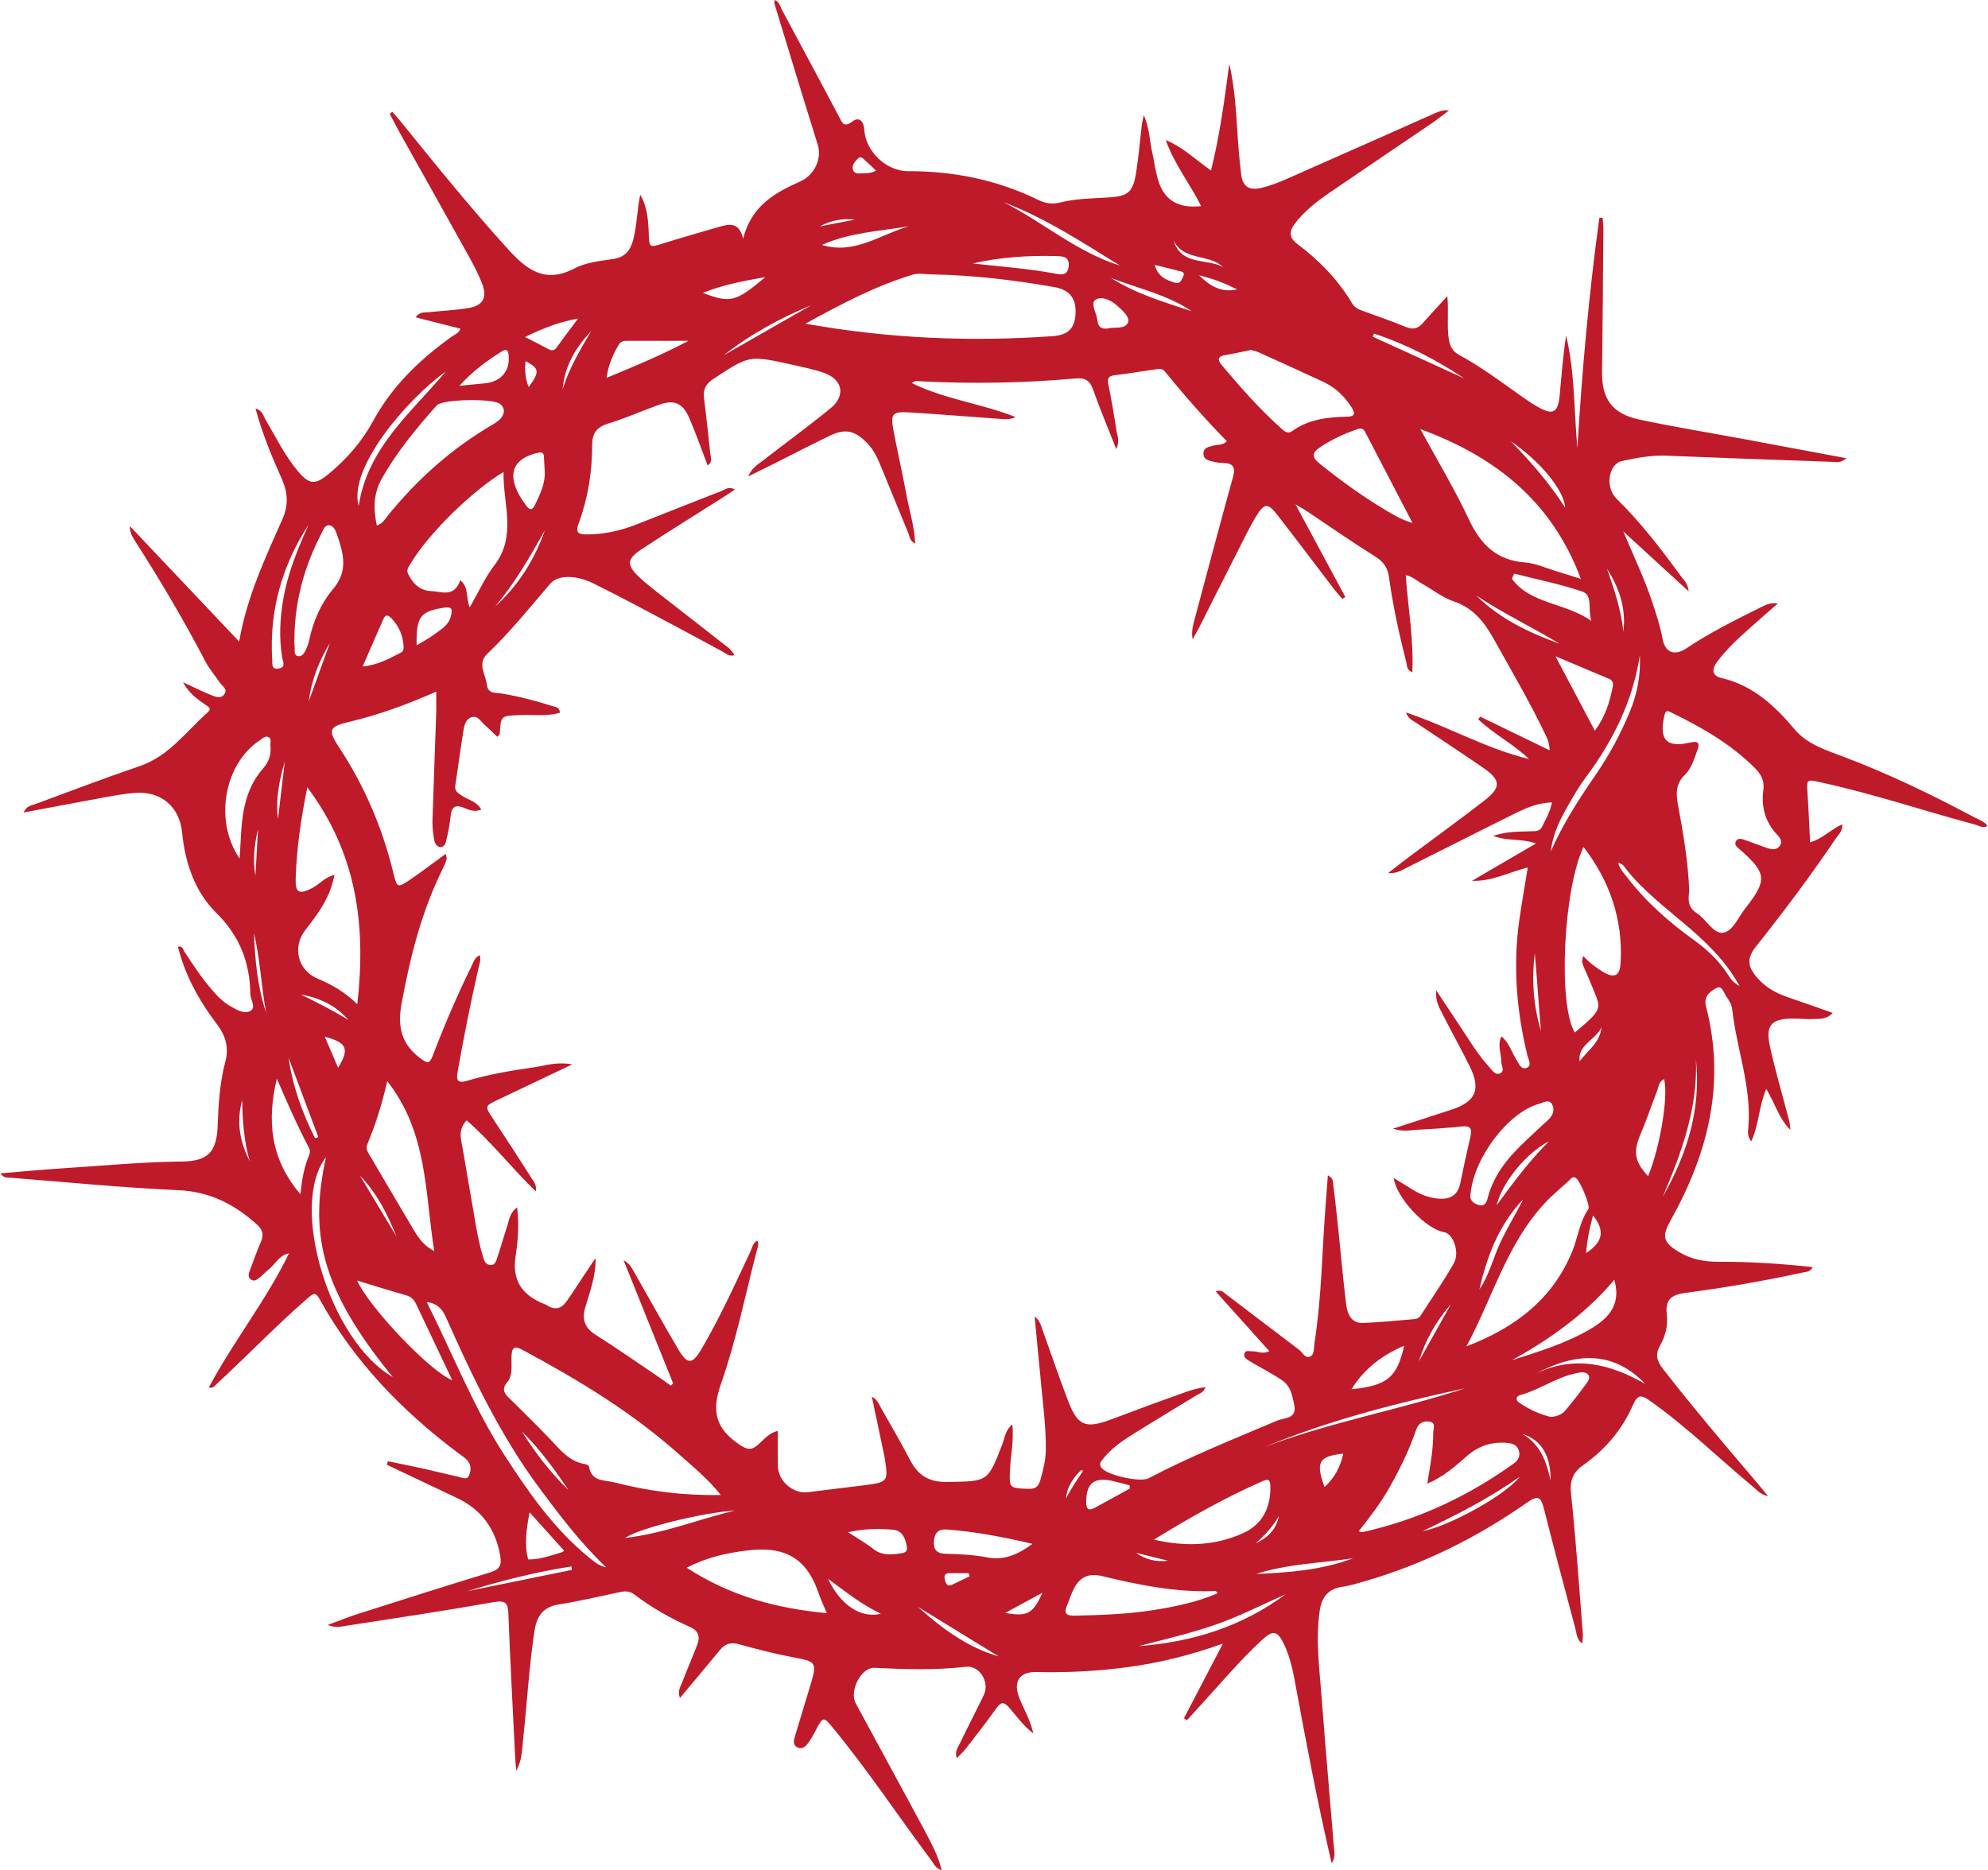 <?xml version="1.0" encoding="UTF-8" standalone="no"?><svg xmlns="http://www.w3.org/2000/svg" xmlns:xlink="http://www.w3.org/1999/xlink" fill="#bf1a2a" height="606" preserveAspectRatio="xMidYMid meet" version="1" viewBox="0.0 0.0 643.8 606.1" width="644" zoomAndPan="magnify"><g id="change1_1"><path d="M431.297,603.778c-4.65-19.89-8.296-39.332-11.888-58.786 c-0.774-4.19-1.722-8.364-3.575-12.24c-2.064-4.318-3.533-4.621-7.007-1.412 c-7.691,7.106-14.36,15.178-21.459,22.845c-1.003,1.083-1.986,2.186-2.978,3.279 c-0.317-0.217-0.635-0.435-0.952-0.652c4.057-7.78,8.114-15.56,12.622-24.205 c-11.094,3.977-21.451,6.443-32.071,7.795 c-9.433,1.2-18.897,1.646-28.399,1.422c-5.433-0.128-7.557,3.114-5.53,8.294 c1.428,3.649,3.536,7.043,4.603,11.615c-3.517-2.688-5.539-5.788-7.953-8.49 c-1.673-1.873-2.593-1.713-4.013,0.282c-3.186,4.476-6.583,8.804-9.948,13.151 c-0.808,1.044-1.824,1.927-2.921,3.068c-0.728-2.203,0.43-3.567,1.099-4.962 c2.497-5.204,5.174-10.321,7.674-15.523c1.977-4.113-1.35-9.646-5.805-9.133 c-9.897,1.139-19.754,0.833-29.654,0.333c-4.237-0.214-8.215,7.467-6.06,11.471 c7.426,13.8,14.989,27.527,22.375,41.349c2.106,3.942,4.299,7.901,5.493,12.781 c-2.013-0.64-2.549-2.11-3.368-3.206c-10.618-14.205-20.433-29.007-31.694-42.732 c-3.307-4.031-3.35-3.968-5.782,0.664c-0.763,1.454-1.551,2.924-2.546,4.219 c-0.842,1.097-2.07,2.053-3.548,1.14c-1.275-0.788-1.019-2.131-0.65-3.356 c1.584-5.264,3.198-10.518,4.773-15.785c2.576-8.614,2.538-8.466-6.037-10.101 c-5.661-1.079-11.257-2.552-16.819-4.079c-2.599-0.714-4.471-0.21-6.155,1.843 c-4.164,5.076-8.406,10.088-12.99,15.572c-0.839-2.296,0.206-3.675,0.726-5.039 c1.565-4.106,3.318-8.139,4.902-12.238c0.982-2.542,0.399-4.511-2.301-5.716 c-6.421-2.866-12.53-6.296-18.128-10.578c-1.463-1.119-2.987-1.103-4.682-0.743 c-6.588,1.398-13.153,2.966-19.799,4.007c-5.181,0.812-7.137,3.954-7.842,8.608 c-1.753,11.566-2.402,23.244-3.646,34.861c-0.371,3.464-0.321,7.017-2.273,10.385 c-0.117-1.523-0.271-3.044-0.346-4.569c-0.756-15.381-1.588-30.76-2.182-46.147 c-0.138-3.569-0.866-4.578-4.78-3.885c-15.834,2.804-31.744,5.176-47.639,7.629 c-1.677,0.259-3.434,0.817-6.133-0.232c3.861-1.418,6.939-2.68,10.099-3.686 c14.143-4.506,28.285-9.018,42.486-13.334c2.957-0.899,3.86-2.191,3.345-5.253 c-1.482-8.815-6.069-15.145-14.168-18.951c-7.538-3.543-15.055-7.128-22.582-10.695 c0.115-0.381,0.229-0.761,0.344-1.142c3.872,0.801,7.754,1.56,11.615,2.416 c3.756,0.833,7.483,1.797,11.238,2.636c1.144,0.256,2.735,1.079,3.363-0.3 c0.718-1.576,0.868-3.546-0.479-5.039c-0.815-0.903-1.908-1.561-2.895-2.302 c-18.236-13.688-33.849-29.758-44.936-49.866 c-1.319-2.392-2.041-1.988-3.793-0.472c-10.303,8.92-19.702,18.789-29.725,27.998 c-0.548,0.504-0.969,1.362-2.419,1.034c7.972-14.996,18.625-28.268,25.982-43.492 c-3.245,0.661-4.429,3.526-6.589,5.245c-0.965,0.768-1.792,1.712-2.764,2.469 c-0.836,0.652-1.739,1.588-2.924,0.82c-1.183-0.768-0.8-1.939-0.414-2.975 c1.152-3.088,2.266-6.195,3.569-9.22c1.008-2.339,0.625-3.975-1.343-5.737 c-7.278-6.517-15.225-10.608-25.42-11.058 c-18.122-0.8-36.199-2.608-54.293-4.025C2.284,381.566,1.07,381.873,0,380.23 c6.907-0.569,13.497-1.217,20.102-1.634c12.897-0.815,25.765-2.076,38.707-2.205 c8.351-0.083,11.245-3.037,11.562-11.583c0.261-7.025,0.683-14.026,2.494-20.836 c1.208-4.542,0.07-8.359-2.661-11.966c-5.094-6.728-9.317-13.938-11.814-22.063 c-0.315-1.024-0.602-2.057-0.922-3.151c1.597-0.383,1.673,0.922,2.1,1.571 c2.798,4.251,5.591,8.501,8.931,12.36c1.808,2.089,3.718,4.102,6.151,5.438 c2.025,1.112,4.517,2.671,6.512,1.31c1.637-1.118-0.17-3.543-0.202-5.41 c-0.176-10.202-3.446-18.739-11.028-26.231 c-6.958-6.875-10.12-16.249-11.09-26.112 c-0.807-8.211-6.753-13.372-15.118-12.789c-3.415,0.238-6.812,0.881-10.189,1.494 c-8.496,1.541-16.975,3.169-26.051,4.874c1.011-2.249,2.643-2.303,3.889-2.763 c11.214-4.145,22.392-8.405,33.707-12.258 c9.517-3.241,15.081-11.228,22.101-17.482c1.405-1.252,0.066-1.827-0.808-2.438 c-2.553-1.786-5.165-3.512-7.246-7.273c3.559,1.642,6.179,2.967,8.893,4.058 c1.468,0.59,3.347,1.499,4.535-0.198c1.168-1.669-0.781-2.642-1.558-3.813 c-1.516-2.287-3.359-4.393-4.619-6.808 c-7.064-13.542-14.843-26.659-23.084-39.51c-0.778-1.213-1.389-2.534-1.357-4.311 c11.616,12.272,23.233,24.545,35.401,37.401 c2.531-14.682,8.526-27.189,14.092-39.855c1.875-4.267,1.702-8.427-0.226-12.748 c-3.275-7.339-6.39-14.764-8.556-22.897c2.271,0.595,2.477,2.3,3.191,3.504 c3.361,5.672,6.222,11.659,10.503,16.745c3.837,4.558,5.715,4.517,10.205,0.758 c5.815-4.868,10.583-10.321,14.281-17.126 c6.054-11.139,15.098-19.856,25.413-27.216c0.966-0.689,2.251-1.065,2.804-2.559 c-4.746-1.2-9.44-2.387-14.525-3.672c1.322-1.925,2.92-1.52,4.261-1.668 c4.369-0.482,8.793-0.624,13.106-1.399c4.399-0.79,5.811-3.339,4.277-7.537 c-1.172-3.206-2.806-6.269-4.468-9.267 c-7.399-13.345-14.887-26.64-22.328-39.962 c-1.123-2.011-2.165-4.067-3.245-6.101c0.266-0.234,0.533-0.468,0.799-0.702 c0.967,1.117,1.967,2.208,2.896,3.356c11.327,14.006,22.639,28.009,34.776,41.351 c6.136,6.745,11.998,10.988,21.397,6.069c3.658-1.914,8.171-2.414,12.372-3.007 c3.923-0.553,5.71-2.704,6.633-6.237c1.245-4.77,1.241-9.707,2.287-14.621 c2.249,3.827,2.586,8.038,2.746,12.295c0.186,4.974,0.161,4.879,4.835,3.423 c6.034-1.881,12.117-3.605,18.187-5.371c3.238-0.942,6.347-1.438,7.572,3.949 c2.633-10.725,10.357-14.987,18.518-18.607c4.493-1.993,7.101-7.304,5.668-11.872 c-4.77-15.208-9.378-30.467-14.029-45.713C250.678,0.882,250.82,0.48,250.858,0 c1.581,0.662,1.784,2.168,2.395,3.303c6.189,11.498,12.323,23.025,18.459,34.551 c0.987,1.853,1.482,3.643,4.334,1.492c2.268-1.71,3.686,0.125,3.837,2.748 c0.402,6.987,7.185,13.395,14.122,13.375c14.799-0.041,28.97,2.812,42.302,9.347 c2.352,1.153,4.523,1.425,7.097,0.787c5.089-1.261,10.349-1.303,15.564-1.619 c6.356-0.385,7.927-1.634,8.954-7.931c0.839-5.148,1.247-10.366,1.868-15.55 c0.092-0.765,0.303-1.515,0.652-3.204c1.888,4.367,1.852,8.208,2.674,11.836 c0.667,2.946,1.039,5.969,1.851,8.871c1.888,6.747,6.454,9.623,14.05,8.787 c-3.546-7.129-8.567-13.35-11.483-21.402c5.84,2.419,9.791,6.477,14.671,9.863 c2.896-11.565,4.396-23.026,5.915-34.525c2.246,9.347,2.271,18.82,3.084,28.213 c0.225,2.597,0.489,5.192,0.812,7.779c0.487,3.902,2.799,5.029,6.435,4.178 c4.86-1.138,9.29-3.388,13.811-5.368c14.225-6.23,28.397-12.582,42.595-18.874 c1.325-0.587,2.692-1.08,4.455-0.866c-1.804,1.354-3.559,2.781-5.421,4.05 c-11.021,7.508-22.093,14.942-33.093,22.481 c-4.199,2.877-8.23,5.975-11.377,10.079c-1.932,2.52-1.98,4.615,0.735,6.649 c7.109,5.326,13.215,11.607,17.797,19.276c0.754,1.262,1.906,1.872,3.248,2.354 c4.784,1.721,9.583,3.415,14.289,5.334c2.322,0.947,3.893,0.344,5.421-1.396 c2.409-2.742,4.906-5.407,7.871-8.66c0.469,5.062-0.174,9.408,0.437,13.711 c0.358,2.519,1.22,4.206,3.578,5.475c6.304,3.393,12.078,7.634,17.904,11.781 c2.35,1.673,4.688,3.393,7.186,4.823c5.155,2.95,6.747,2.106,7.302-3.787 c0.602-6.395,1.079-12.803,2.075-19.216c2.86,12.006,2.551,24.279,3.641,36.49 c1.518-24.985,3.721-49.891,7.136-74.666c0.346-0.008,0.693-0.016,1.039-0.024 c0.089,1.222,0.264,2.445,0.255,3.667c-0.121,15.401-0.219,30.803-0.428,46.203 c-0.12,8.843,3.226,13.662,12.148,15.557c11.556,2.455,23.231,4.347,34.851,6.503 c10.501,1.948,20.996,3.926,32.151,6.013c-1.86,1.681-3.391,1.218-4.748,1.17 c-17.865-0.628-35.73-1.272-53.591-1.992c-4.875-0.196-9.602,0.71-14.292,1.722 c-4.493,0.97-5.616,8.533-1.768,12.286c7.916,7.72,14.545,16.487,21.057,25.357 c0.84,1.144,2.028,2.156,2.242,4.586c-7.388-6.774-14.279-13.092-21.17-19.409 c3.22,7.704,6.782,15.062,9.366,22.846c1.3,3.916,2.592,7.811,3.342,11.891 c0.832,4.522,3.835,5.744,7.799,3.105c7.578-5.045,15.684-9.105,23.816-13.125 c1.549-0.766,3.095-1.735,5.777-1.392c-3.459,3.036-6.433,5.603-9.358,8.225 c-3.686,3.305-7.323,6.649-10.31,10.651c-1.848,2.476-1.745,4.578,1.362,5.3 c10.25,2.381,17.266,8.978,23.799,16.729c3.96,4.698,10.044,6.643,15.7,8.765 c14.706,5.519,28.775,12.387,42.625,19.737c1.389,0.737,3.032,1.19,4.07,2.709 c-1.501,0.904-2.677-0.082-3.893-0.408 c-16.722-4.48-33.149-10.036-50.091-13.717 c-4.692-1.02-4.619-1.038-4.312,3.542c0.348,5.203,0.555,10.416,0.836,15.879 c3.908-1.047,6.634-4.156,10.398-5.806c0.275,2.072-1.13,3.198-1.989,4.468 c-8.17,12.078-16.893,23.762-25.978,35.154 c-2.92,3.662-2.687,6.326,0.094,9.697c2.756,3.342,6.219,5.306,10.192,6.663 c4.761,1.626,9.498,3.319,14.604,5.108c-2.041,2.27-4.344,1.881-6.405,1.988 c-2.326,0.121-4.672-0.182-7.006-0.14c-6.498,0.118-8.391,2.25-6.953,8.875 c1.659,7.646,3.89,15.169,5.874,22.745c0.373,1.425,0.755,2.847,0.77,4.429 c-3.678-3.583-4.97-8.559-7.797-13.26c-2.404,5.599-2.354,11.465-4.867,16.996 c-1.443-1.751-1.022-3.452-0.912-4.915c0.977-13.005-3.861-25.194-5.263-37.862 c-0.158-1.425-0.984-2.889-1.842-4.091c-0.854-1.198-1.414-3.812-3.27-2.834 c-1.99,1.049-4.227,2.697-3.397,5.88c6.467,24.79,0.763,47.599-11.4,69.335 c-3.013,5.384-2.474,7.226,2.652,10.331c4.046,2.451,8.427,3.196,13.036,3.174 c10.037-0.048,20.028,0.624,30.278,1.717c-0.714,1.594-2.01,1.502-3.075,1.733 c-12.63,2.747-25.36,4.961-38.171,6.631c-4.417,0.576-6.604,2.12-6.004,6.957 c0.445,3.588-0.5,7.187-2.291,10.335c-1.678,2.948-0.685,5.114,1.128,7.441 c9.301,11.935,19.048,23.501,28.874,35.001c1.547,1.81,3.049,3.659,5.122,6.15 c-2.703-0.651-3.664-2.048-4.876-3.051 c-11.222-9.289-21.612-19.571-33.581-27.973 c-2.481-1.741-3.81-2.066-5.268,1.309c-3.45,7.982-8.969,14.54-16.044,19.533 c-3.622,2.555-4.545,5.191-4.073,9.61c1.605,15.034,2.606,30.133,3.81,45.209 c0.069,0.869-0.116,1.757-0.221,3.137c-1.858-1.511-1.776-3.281-2.168-4.745 c-3.48-13.012-6.953-26.027-10.25-39.085c-0.912-3.614-1.918-4.358-5.283-1.993 c-16.2,11.383-33.739,20.111-52.808,25.625c-2.375,0.687-4.762,1.441-7.197,1.782 c-4.555,0.639-6.69,3.382-7.317,7.651c-1.414,9.631-0.059,19.215,0.656,28.791 c1.198,16.041,2.647,32.063,3.942,48.097 C432.151,600.172,432.665,601.698,431.297,603.778z M237.809,212.32 c-1.808,0.524-2.824-0.632-3.968-1.235c-4.619-2.437-9.172-4.999-13.789-7.439 c-9.356-4.945-18.655-10.011-28.147-14.682c-4.525-2.227-10.937-3.161-13.846,0.247 c-6.6,7.734-12.961,15.628-20.346,22.668c-3.309,3.155-0.519,6.707-0.098,10.079 c0.373,2.987,2.878,2.47,4.774,2.781c5.576,0.915,11.018,2.354,16.394,4.051 c0.951,0.3,2.287,0.255,2.484,2.157c-4.23,1.289-8.636,0.603-12.946,0.773 c-6.214,0.245-6.213,0.15-6.549,6.123c-0.011,0.197-0.317,0.378-0.81,0.928 c-1.384-1.314-2.699-2.645-4.106-3.872c-1.28-1.116-2.229-3.234-4.346-2.447 c-1.862,0.693-2.26,2.744-2.542,4.472c-0.95,5.831-1.679,11.698-2.602,17.534 c-0.313,1.976,0.964,2.597,2.251,3.449c2.059,1.362,4.808,1.849,6.163,4.448 c-2.104,0.842-3.913,0.147-5.439-0.508c-3.466-1.49-4.277,0.097-4.564,3.113 c-0.22,2.316-0.702,4.619-1.228,6.89c-0.264,1.137-0.514,2.753-2.085,2.62 c-1.384-0.117-1.861-1.56-2.034-2.794c-0.266-1.897-0.522-3.827-0.464-5.733 c0.353-11.544,0.809-23.086,1.199-34.629c0.076-2.236,0.011-4.477,0.011-7.184 c-9.493,4.195-18.637,7.531-28.147,9.77c-6.536,1.539-7.052,2.603-3.398,8.152 c8.253,12.532,14.076,26.098,17.613,40.659c1.22,5.02,1.341,5.163,5.568,2.283 c3.807-2.594,7.465-5.408,11.414-8.289c0.198,0.918,0.434,1.349,0.336,1.681 c-0.272,0.917-0.622,1.823-1.05,2.679 c-6.966,13.902-10.713,28.731-13.529,43.961c-1.401,7.577-0.219,13.215,6.06,17.918 c2.336,1.75,2.972,1.883,4.048-0.944c3.716-9.762,7.842-19.36,12.444-28.742 c0.651-1.328,1.032-2.987,2.772-3.729c0.41,1.677-0.148,2.97-0.451,4.292 c-2.55,11.12-4.766,22.306-6.742,33.544c-0.487,2.767,0.038,3.766,3.031,2.873 c7.127-2.127,14.468-3.326,21.809-4.392c3.632-0.527,7.26-1.858,12.278-0.928 c-8.737,4.163-16.397,7.817-24.06,11.462c-4.315,2.052-4.281,2.083-1.56,6.2 c4.168,6.306,8.283,12.649,12.34,19.027c0.736,1.157,1.875,2.293,1.477,4.434 c-7.898-7.601-14.363-16.023-22.4-23.002c-1.861,2.015-2.226,4.095-1.759,6.564 c1.15,6.076,2.074,12.195,3.177,18.281c1.152,6.353,1.946,12.781,3.789,18.994 c0.384,1.296,0.732,2.893,2.369,3.048c1.828,0.173,2.064-1.593,2.48-2.802 c1.116-3.246,2.024-6.563,3.099-9.824c0.641-1.945,0.728-4.229,3.229-6.03 c0.646,5.685,0.275,10.766-0.503,15.659c-1.289,8.104,2.183,12.825,9.308,15.648 c0.382,0.151,0.756,0.337,1.105,0.553c2.482,1.537,4.507,0.808,6.06-1.388 c1.983-2.803,3.824-5.707,5.731-8.564c1.225-1.835,2.46-3.664,3.691-5.496 c0.128,5.784-1.794,10.786-3.312,15.874c-1.192,3.997-0.216,6.768,3.412,9.047 c6.4,4.021,12.594,8.37,18.862,12.601c1.832,1.237,3.623,2.536,5.432,3.806 c0.251-0.234,0.501-0.469,0.752-0.703c-5.356-13.313-10.711-26.627-16.067-39.94 c1.653,0.889,2.45,2.14,3.184,3.427c4.836,8.477,9.556,17.023,14.524,25.421 c3.015,5.097,4.568,5.026,7.6-0.17c5.895-10.103,10.759-20.732,15.709-31.315 c0.602-1.288,0.82-2.875,2.257-3.726c0.691,1.021,0.214,1.954-0.013,2.828 c-3.795,14.629-6.755,29.555-11.756,43.762 c-3.194,9.073-1.394,14.474,6.037,19.548c2.614,1.785,4.032,1.845,6.234-0.152 c1.82-1.65,3.476-3.756,6.205-4.276c0,3.945-0.047,7.643,0.012,11.34 c0.078,4.938,4.966,9.108,9.748,8.486c6.135-0.798,12.286-1.473,18.422-2.264 c7.463-0.962,7.633-1.222,6.455-8.736c-0.128-0.814-0.318-1.618-0.488-2.424 c-1.21-5.74-2.423-11.479-3.703-17.539c1.942,1.032,2.414,2.702,3.197,4.06 c3.157,5.478,6.312,10.964,9.239,16.565c2.608,4.989,6.169,7.143,12.116,7.033 c13.004-0.239,12.972,0.099,17.695-12.105c0.818-2.114,0.963-4.655,3.287-6.547 c0.521,5.166-0.498,9.772-0.741,14.412c-0.33,6.318-0.297,6.254,6.037,6.465 c2.27,0.076,3.18-0.813,3.751-2.794c0.916-3.18,1.725-6.344,1.782-9.693 c0.114-6.761-0.737-13.447-1.386-20.151c-0.747-7.722-1.485-15.445-2.227-23.168 c1.276,0.889,1.74,1.964,2.135,3.064c2.922,8.149,5.676,16.362,8.788,24.438 c2.991,7.761,5.549,8.819,13.253,6.034c6.591-2.383,13.105-4.981,19.725-7.277 c3.687-1.279,7.31-2.912,11.433-3.424c-0.556,1.835-2.049,2.136-3.166,2.825 c-7.02,4.329-14.115,8.536-21.091,12.933c-3.252,2.05-6.364,4.355-8.824,7.383 c-0.77,0.948-1.631,1.877-0.421,3.213c2.035,2.248,12.396,4.591,15.072,3.19 c13.539-7.089,27.704-12.762,41.752-18.714c2.233-0.946,6.431-0.447,5.458-5.078 c-0.624-2.97-1.135-6.033-3.892-7.922c-1.697-1.163-3.494-2.183-5.27-3.226 c-1.777-1.043-3.621-1.977-5.365-3.072c-0.891-0.559-2.117-1.232-1.559-2.546 c0.464-1.093,1.679-0.518,2.583-0.573c1.589-0.096,3.124,1.064,5.434-0.053 c-5.851-6.519-11.538-12.855-17.358-19.339c1.787-0.739,2.543,0.3,3.346,0.907 c7.896,5.971,15.741,12.007,23.642,17.971c1.133,0.856,1.96,2.888,3.561,2.207 c1.449-0.616,1.185-2.674,1.405-4.102c1.725-11.159,2.3-22.42,2.896-33.681 c0.363-6.874,0.956-13.736,1.47-20.947c1.908,1.021,1.659,2.258,1.783,3.27 c0.582,4.775,1.112,9.558,1.613,14.342c0.845,8.065,1.531,16.15,2.539,24.195 c0.385,3.074,1.581,6.195,5.508,6.042c5.488-0.214,10.963-0.795,16.442-1.238 c0.84-0.068,1.632-0.337,2.12-1.096c3.641-5.661,7.517-11.19,10.818-17.044 c2.004-3.553-0.246-9.56-3.138-10.044c-5.948-0.996-15.408-11.023-16.365-17.559 c2.239,1.372,4.331,2.675,6.443,3.945c2.504,1.506,5.167,2.501,8.124,2.743 c3.923,0.322,6.278-1.23,7.066-5.202c0.989-4.985,2.082-9.952,3.243-14.9 c0.578-2.464,0.114-3.596-2.736-3.297c-4.784,0.501-9.591,0.828-14.396,1.066 c-2.224,0.11-4.51,0.751-7.996-0.327c7.09-2.304,13.03-4.227,18.966-6.166 c7.878-2.573,9.638-6.551,5.949-14.003c-2.926-5.91-6.159-11.667-9.12-17.56 c-0.925-1.84-2.031-3.738-1.787-7.145c2.988,4.502,5.386,8.136,7.807,11.756 c2.979,4.454,5.686,9.11,9.36,13.058c0.975,1.048,1.932,2.88,3.608,2.096 c1.588-0.742,0.329-2.464,0.339-3.743c0.021-2.622-1.37-5.272,0.048-8.226 c2.58,2.126,3.242,5.058,4.775,7.418c0.862,1.327,1.528,3.585,3.475,2.756 c1.729-0.736,0.47-2.702,0.147-4.031c-3.508-14.446-4.699-29.026-2.611-43.791 c0.795-5.623,1.798-11.216,2.748-17.085c-6.234,1.598-11.674,4.575-18.084,4.337 c6.738-3.934,13.476-7.869,20.745-12.113c-4.792-1.697-9.191-0.654-13.87-2.458 c4.572-1.523,8.435-1.335,12.258-1.488c1.363-0.054,2.811,0.103,3.57-1.448 c1.19-2.43,2.613-4.768,3.224-7.912c-4.532,0.137-8.299,1.767-11.939,3.567 c-11.703,5.787-23.328,11.729-35.014,17.551c-1.586,0.79-3.136,1.949-6.166,1.813 c2.824-2.184,4.834-3.783,6.89-5.32c8.148-6.092,16.405-12.043,24.434-18.287 c5.349-4.161,5.211-6.596-0.358-10.447c-7.235-5.005-14.622-9.79-21.918-14.707 c-1.122-0.756-2.562-1.29-3.208-3.309c13.792,4.638,26.095,11.8,39.86,15.097 c-5.116-4.914-11.45-8.077-16.462-12.868c0.199-0.298,0.397-0.595,0.596-0.893 c7.361,3.572,14.722,7.144,22.537,10.936c-0.103-2.833-1.047-4.387-1.811-5.977 c-4.889-10.167-10.623-19.875-16.09-29.732 c-3.143-5.666-6.687-10.377-13.227-12.585c-3.703-1.25-6.924-3.898-10.415-5.82 c-1.584-0.872-2.934-2.293-5.095-2.635c0.755,10.616,2.629,20.85,2.148,31.466 c-1.904-0.755-1.69-2.18-1.969-3.276c-2.304-9.061-4.306-18.194-5.584-27.456 c-0.432-3.128-1.728-5.069-4.449-6.77c-7.457-4.661-14.671-9.71-21.99-14.591 c-0.93-0.62-1.916-1.158-3.864-2.325c5.772,10.734,10.959,20.38,16.146,30.026 c-0.324,0.202-0.648,0.404-0.972,0.606c-0.946-1.116-1.942-2.193-2.829-3.353 c-6.098-7.972-12.115-16.008-18.281-23.927c-3.053-3.921-4.208-3.775-6.836,0.54 c-1.285,2.11-2.437,4.307-3.556,6.512c-5.036,9.927-10.033,19.875-15.062,29.806 c-0.601,1.187-1.307,2.322-1.964,3.481c-0.388-2.316,0.046-4.163,0.537-5.995 c4.161-15.527,8.262-31.071,12.558-46.561c0.911-3.284-0.046-4.519-3.247-4.566 c-0.957-0.014-1.944-0.091-2.86-0.344c-1.537-0.424-3.543-0.557-3.457-2.809 c0.076-1.979,1.899-2.045,3.319-2.486c1.263-0.392,2.758,0.061,4.273-1.384 c-7.132-7.261-13.796-14.867-20.184-22.71c-0.701-0.86-1.684-0.785-2.665-0.64 c-4.487,0.663-8.966,1.395-13.468,1.937c-1.975,0.238-2.507,0.938-2.102,2.932 c1.013,4.982,1.869,9.999,2.63,15.025c0.235,1.551,1.183,3.186-0.041,6.021 c-2.812-7.142-5.364-13.178-7.542-19.346c-1.062-3.008-2.62-3.842-5.765-3.563 c-16.731,1.483-33.498,1.783-50.28,0.905c-0.752-0.039-1.595-0.403-2.617,0.608 c10.766,5.275,22.645,6.643,33.566,10.987c-2.039,1.033-4.04,0.657-6.014,0.517 c-9.325-0.663-18.643-1.426-27.973-2.004c-6.151-0.381-6.661,0.276-5.454,6.488 c1.337,6.879,2.881,13.719,4.162,20.608c0.936,5.031,2.524,9.966,2.755,15.382 c-1.837-0.828-1.799-2.398-2.294-3.581c-3.077-7.352-6.052-14.747-9.094-22.114 c-1.053-2.55-2.316-4.986-4.288-6.985c-3.885-3.937-6.923-4.658-11.861-2.316 c-5.835,2.767-11.552,5.782-17.326,8.677c-2.754,1.38-5.522,2.73-9.246,4.568 c1.382-3.026,3.251-3.953,4.783-5.143c7.273-5.651,14.719-11.089,21.857-16.905 c5.073-4.133,4.006-9.413-2.207-11.557c-3.49-1.204-7.157-1.923-10.775-2.726 c-13.379-2.967-13.344-2.885-24.944,4.723c-2.384,1.564-3.371,3.339-3.03,6.109 c0.739,6.002,1.412,12.013,2.019,18.03c0.124,1.224,0.942,2.69-0.845,3.885 c-2.003-5.216-3.793-10.392-5.968-15.4c-2.135-4.917-4.947-6.006-9.938-4.198 c-5.427,1.966-10.721,4.34-16.231,6.018c-3.767,1.147-5.266,3.092-5.267,7.001 c-0.003,8.717-1.369,17.277-4.408,25.473c-1.184,3.193,0.288,3.481,2.799,3.473 c5.442-0.018,10.652-1.154,15.685-3.119c9.216-3.598,18.391-7.302,27.622-10.86 c1.268-0.489,2.543-1.73,4.506-0.574c-1.28,0.863-2.366,1.633-3.487,2.345 c-8.933,5.679-17.947,11.233-26.779,17.064c-4.8,3.169-4.821,5.088-0.673,9.014 c1.794,1.698,3.738,3.245,5.684,4.771c6.817,5.345,13.693,10.616,20.481,15.997 C234.785,209.109,236.718,210.203,237.809,212.32z M547.161,288.668 c-0.3,2.446-0.7,5.239,2.385,7.195c3.089,1.959,5.341,6.787,8.559,6.383 c3.131-0.393,4.972-5.055,7.243-7.947c7.151-9.108,6.927-11.295-1.666-18.935 c-0.102-0.091-0.229-0.154-0.329-0.248c-0.698-0.652-1.639-1.302-1.122-2.396 c0.639-1.352,1.89-0.869,2.88-0.54c2.47,0.82,4.877,1.832,7.351,2.637 c1.456,0.473,3.085,0.748,4.1-0.821c0.964-1.491-0.193-2.696-1.061-3.643 c-3.801-4.145-5.082-8.986-4.315-14.456c0.4-2.856-0.803-5.04-2.738-6.982 c-7.774-7.802-17.158-13.182-26.953-17.938c-0.886-0.43-1.904-1.24-2.361,0.758 c-1.84,8.047,0.539,10.661,8.434,8.874c2.53-0.573,3.058,0.192,2.229,2.466 c-1.036,2.841-1.864,5.878-4.065,8.015c-2.841,2.759-2.941,5.852-2.283,9.416 C545.146,269.683,546.77,278.879,547.161,288.668z M260.804,104.889 c27.355,4.88,53.625,5.9,80.03,4.05c5.141-0.36,7.252-2.531,7.489-7.344 c0.24-4.884-1.894-7.684-6.885-8.566c-13.129-2.321-26.346-3.863-39.692-4.111 c-2.056-0.038-4.259-0.487-6.146,0.08 C283.619,92.599,272.638,98.402,260.804,104.889z M233.405,484.466 c-4.22-5.285-8.993-9.142-13.555-13.207 c-15.307-13.636-32.687-24.152-50.657-33.803c-2.697-1.449-3.509-0.857-3.617,2.066 c-0.105,2.853,0.514,6.101-1.391,8.397c-1.915,2.307-0.941,3.56,0.618,5.113 c4.48,4.464,9.028,8.864,13.383,13.448c3.23,3.4,6.134,7.126,11.174,7.957 c0.496,0.082,1.294,0.472,1.343,0.808c0.73,5.001,5.062,4.306,8.257,5.137 C210.008,483.252,221.249,484.669,233.405,484.466z M460.029,139.039 c5.615,10.334,11.165,19.52,15.686,29.187 c3.8,8.124,8.932,13.338,18.259,14.039c3.348,0.252,6.606,1.773,9.892,2.76 c2.649,0.796,5.278,1.658,8.177,2.573 C502.825,162.862,484.842,148.156,460.029,139.039z M115.613,325.392 c2.91-25.668-0.169-48.885-16.203-70.267c-2.125,10.522-3.457,20.001-3.767,29.613 c-0.149,4.604,1.117,5.235,5.365,3.035c2.336-1.21,4.035-3.536,7.251-4.268 c-0.432,1.602-0.692,2.778-1.067,3.916c-1.753,5.32-5.088,9.668-8.465,14.034 c-4.284,5.537-2.323,13.014,3.988,15.652 C107.176,318.971,111.336,321.292,115.613,325.392z M474.962,436.29 c15.633-5.955,28.023-15.235,34.389-31.053c1.784-4.433,2.291-9.339,5.11-13.404 c0.804-1.16-2.899-9.718-4.213-10.22c-1.021-0.39-1.483,0.447-2.05,0.964 c-2.637,2.407-5.41,4.691-7.837,7.296 C488.004,403.147,483.396,420.679,474.962,436.29z M148.978,188.005 c2.839,2.354,1.772,5.599,3.045,8.85c2.889-5.014,4.961-9.707,7.996-13.66 c7.356-9.582,2.767-19.824,2.972-30.237 c-10.213,6.059-24.501,20.209-29.965,29.455c-0.613,1.037-1.625,2.096-1.021,3.393 c1.473,3.164,3.797,5.597,7.433,5.726 C142.81,191.651,147.024,193.778,148.978,188.005z M512.892,274.464 c-6.567,13.949-8.299,51.239-2.8,60.126c9.922-8.359,8.491-7.455,4.783-16.9 c-0.501-1.275-1.119-2.504-1.637-3.773c-0.484-1.184-1.229-2.365-0.379-4.112 c1.941,2.192,4.029,3.703,6.227,5.048c3.827,2.341,5.613,1.426,5.844-2.936 C525.672,297.909,521.433,285.501,512.892,274.464z M462.281,480.759 c0.997-5.995,1.949-11.12,1.923-16.323c-0.007-1.314,1.025-3.396-1.163-3.749 c-1.905-0.308-3.593,0.324-4.396,2.703c-2.243,6.644-5.366,12.909-8.828,19.007 c-2.766,4.872-6.199,9.287-9.754,13.805c0.676,0.171,0.96,0.341,1.196,0.289 c17.943-3.944,34.21-11.59,49.095-22.278c1.494-1.073,2.149-2.535,1.547-4.309 c-0.558-1.643-2.029-2.165-3.589-2.313c-4.875-0.463-9.191,0.808-12.954,4.056 C471.555,474.927,467.862,478.405,462.281,480.759z M121.945,170.306 c1.992-0.73,2.695-2.152,3.615-3.288c9.585-11.842,20.801-21.786,33.983-29.482 c1.044-0.61,2.153-1.343,2.823-2.304c1.01-1.45,1.137-3.06-0.532-4.348 c-2.372-1.831-18.124-1.564-20.385,0.373c-0.103,0.089-0.189,0.199-0.28,0.301 c-6.539,7.408-12.842,14.992-17.681,23.668 C120.881,159.9,120.747,164.823,121.945,170.306z M405.16,113.412 c-2.961,0.594-5.637,1.206-8.34,1.652c-2.565,0.423-2.536,1.586-1.113,3.274 c6.013,7.132,12.159,14.142,19.129,20.375c1.015,0.908,2.178,2.072,3.611,1.029 c5.4-3.932,11.614-4.587,17.988-4.72c2.185-0.045,2.634-0.9,1.44-2.813 c-2.314-3.707-5.322-6.632-9.284-8.475c-6.958-3.236-13.949-6.403-20.942-9.563 C406.799,113.785,405.85,113.617,405.16,113.412z M140.544,405.411 c-3.037-18.641-2.034-38.308-15.219-55.046c-1.772,7.601-3.82,14.103-6.452,20.402 c-0.581,1.391,0.023,2.359,0.655,3.431c4.815,8.168,9.593,16.358,14.443,24.505 C135.574,401.391,137.444,403.888,140.544,405.411z M267.727,522.741 c-1.099-2.665-2.036-4.635-2.737-6.685c-4.35-12.716-12.714-14.839-23.007-13.627 c-6.583,0.776-13.069,2.188-19.648,5.598 C236.439,517.179,251.296,521.21,267.727,522.741z M457.492,169.462 c-5.398-10.37-10.383-19.938-15.358-29.513c-0.815-1.568-2.043-1.048-3.197-0.634 c-4.021,1.442-7.858,3.235-11.425,5.638c-2.729,1.838-2.6,3.272-0.095,5.288 c6.759,5.438,13.744,10.535,21.202,14.969 C451.16,166.72,453.667,168.337,457.492,169.462z M394.333,516.315 c-0.461-1.014-1.077-0.722-1.547-0.707c-12.185,0.378-24.001-2.001-35.741-4.843 c-4.175-1.011-7.041-0.045-9.157,3.832c-0.978,1.791-1.534,3.807-2.344,5.694 c-1.139,2.654-0.082,3.328,2.521,3.269c8.37-0.188,16.738-0.46,25.016-1.739 C380.319,520.702,387.505,519.24,394.333,516.315z M373.701,498.927 c9.957,2.292,19.706,2.095,28.962-2.134c6.233-2.847,8.873-8.228,8.782-15.06 c-0.029-2.161-0.536-2.637-2.581-1.739 C396.675,485.35,385.125,491.899,373.701,498.927z M95.266,205.485 c0,1.375-0.113,2.761,0.036,4.12c0.121,1.105-0.397,2.835,1.22,3.026 c1.29,0.152,2.058-1.207,2.563-2.363c0.383-0.877,0.714-1.798,0.912-2.732 c1.308-6.166,3.796-11.981,7.784-16.674c4.891-5.753,3.406-11.366,1.363-17.301 c-0.486-1.411-1.084-3.242-2.694-3.342c-1.434-0.089-1.964,1.738-2.569,2.903 C98.606,183.264,95.581,194.024,95.266,205.485z M196.246,507.903 c-8.167-7.783-14.894-16.615-21.523-25.537 c-12.704-17.097-21.793-36.171-30.387-55.511 c-1.183-2.663-2.754-4.452-6.247-4.96c8.492,16.922,15.157,34.138,25.194,49.633 c7.774,12.001,15.903,23.756,27.121,32.938 C192.162,505.905,193.872,507.448,196.246,507.903z M115.538,414.966 c4.016,8.835,23.836,29.616,30.827,32.271 c-3.998-8.421-7.871-16.562-11.726-24.712c-0.682-1.441-1.661-2.353-3.276-2.81 C126.233,418.264,121.146,416.662,115.538,414.966z M476.32,386.703 c-0.435,2.02,0.573,3.075,2.367,3.7c2.079,0.725,2.759-0.587,3.158-2.156 c1.984-7.798,6.967-13.571,12.651-18.881c2.307-2.155,4.593-4.334,6.931-6.455 c1.626-1.475,2.266-3.401,1.213-5.173c-0.966-1.627-2.756-0.425-4.117-0.05 C488.573,360.428,477.514,374.919,476.32,386.703z M97.171,386.966 c0.478-4.568,1.125-8.186,2.425-11.647c0.385-1.026,1.009-2.094,0.445-3.166 c-3.87-7.353-7.198-14.957-10.503-22.627 C86.388,362.865,87.232,375.352,97.171,386.966z M77.491,278.239 c0.193-3.442,0.325-6.184,0.505-8.922c0.486-7.398,2.006-14.508,7.051-20.246 c2.001-2.276,2.716-4.64,2.417-7.488c-0.096-0.915,0.449-2.106-0.53-2.669 c-1.158-0.667-2.049,0.416-2.914,0.985 C72.491,247.492,69.091,266.039,77.491,278.239z M334.364,500.288 c-9.631-2.272-18.564-3.954-27.685-4.647c-2.876-0.218-4.037,1.136-4.23,3.704 c-0.193,2.567,0.656,4.051,3.642,4.145c4.505,0.141,9.07,0.311,13.477,1.16 C325.04,505.706,329.416,503.919,334.364,500.288z M516.583,236.799 c3.393-4.607,4.794-9.284,5.767-14.133c0.235-1.172,0.128-2.142-1.178-2.687 c-5.585-2.332-11.154-4.701-17.362-7.324 C508.212,220.975,512.278,228.661,516.583,236.799z M502.18,459.145 c2.149-0.086,3.774-0.79,4.96-2.222c2.004-2.419,3.981-4.868,5.817-7.414 c0.836-1.159,2.347-2.693,1.542-3.907c-0.95-1.433-3.059-0.824-4.616-0.463 c-6.16,1.426-11.376,5.275-17.475,6.924c-1.325,0.358-1.657,1.57-0.373,2.451 C495.21,456.689,498.666,458.299,502.18,459.145z M522.871,414.736 c-9.476,11.18-20.827,19.206-33.165,26.034 c8.618-2.734,17.328-5.413,25.083-9.903 C520.123,427.78,525.415,423.394,522.871,414.736z M105.462,375 c-12.098,15.664,1.238,59.567,21.637,71.232 C103.151,416.927,100.225,399.043,105.462,375z M515.445,201.204 c-1.268-4.075,0.629-8.312-3.013-9.541c-7.167-2.419-14.647-3.911-21.998-5.786 c-0.242,0.56-0.484,1.121-0.726,1.681 C495.782,195.846,506.798,195.17,515.445,201.204z M196.373,122.449 c9.073-3.74,17.597-7.305,26.556-12.001c-7.407,0-13.811,0.008-20.215-0.008 c-1.055-0.003-1.905,0.393-2.414,1.271 C198.468,114.868,196.958,118.149,196.373,122.449z M539.026,349.689 c-1.798,0.772-1.799,2.595-2.357,4.016c-1.797,4.575-3.334,9.258-5.268,13.773 c-2.46,5.743-2.029,8.876,2.423,13.668 C537.69,371.836,540.433,355.368,539.026,349.689z M176.306,152.145 c-0.078-1.372-0.168-2.744-0.231-4.117c-0.058-1.267-0.608-1.599-1.874-1.316 c-7.892,1.765-10.076,6.56-6.136,13.693c0.662,1.198,1.479,2.313,2.264,3.438 c1.128,1.615,2.037,1.493,2.896-0.306 C174.949,159.922,176.707,156.333,176.306,152.145z M531.159,212.309 c-2.267,14.814-8.665,27.709-17.511,39.585c-2.697,3.62-4.931,7.615-7.102,11.589 c-2.115,3.871-3.731,7.982-4.263,12.451c3.895-8.879,9.103-16.943,14.563-24.862 c4.384-6.359,8.008-13.127,10.989-20.255 C530.309,224.899,531.455,218.758,531.159,212.309z M314.985,85.369 c9.05,1.027,18.037,1.642,26.897,3.321c1.978,0.375,3.841,0.579,4.2-2.313 c0.393-3.163-1.699-3.322-3.819-3.385 C333.082,82.718,323.963,83.325,314.985,85.369z M117.36,215.958 c4.922-0.419,8.577-2.577,12.329-4.442c1.06-0.527,0.958-1.536,0.88-2.516 c-0.262-3.266-1.525-6.078-3.754-8.476c-0.986-1.06-1.952-1.733-2.76,0.093 C121.863,205.571,119.718,210.546,117.36,215.958z M182.614,502.481 c-3.735-4.145-7.453-8.272-11.171-12.399c-1.065,5.403-1.76,10.331-0.474,15.254 c3.876,0.074,7.437-1.321,11.069-2.383 C182.15,502.92,182.236,502.795,182.614,502.481z M274.626,496.509 c3.42,2.245,5.931,3.642,8.144,5.411c2.797,2.236,5.833,1.888,8.965,1.446 c1.18-0.167,2.191-0.541,1.944-2.039c-0.447-2.707-1.383-5.336-4.482-5.615 C284.753,495.312,280.257,495.299,274.626,496.509z M99.811,170.052 c-8.585,13.178-12.685,27.707-11.787,43.555c0.075,1.331-0.358,3.477,2.143,3.034 c2.435-0.431,1.3-2.308,1.086-3.637c-1.017-6.314-0.705-12.566,0.372-18.854 C93.077,185.691,96.311,177.89,99.811,170.052z M437.716,450.193 c11.582-1.168,14.811-3.856,17.068-14.106 C447.638,439.168,441.99,443.381,437.716,450.193z M524.122,279.602 c0.566,2.106,1.943,3.442,3.062,4.895c6.088,7.908,13.541,14.407,21.584,20.194 c4.311,3.102,8.002,6.645,10.887,11.076c0.802,1.231,1.572,2.565,3.8,3.753 c-9.103-16.642-25.919-24.241-36.675-37.785 C526.159,280.953,525.686,279.892,524.122,279.602z M474.535,449.866 c-22.197,4.808-44.175,10.368-65.213,19.14 C430.549,460.879,452.997,456.927,474.535,449.866z M148.697,125.025 c3.181-0.311,5.711-0.553,8.238-0.811c0.542-0.055,1.087-0.129,1.614-0.262 c4.372-1.102,6.503-4.33,6.092-8.812c-0.171-1.864-0.805-2.143-2.266-1.228 C157.544,116.939,152.969,120.277,148.697,125.025z M368.778,533.431 c17.364-1.308,33.445-6.32,47.599-16.801 c-7.701,3.407-15.207,7.282-23.217,10.021 C385.151,529.389,376.926,531.286,368.778,533.431z M116.053,163.955 c2.887-18.925,17.068-30.256,28.21-43.559 C131.923,129.221,112.596,151.57,116.053,163.955z M134.832,209.131 c2.185-1.337,3.997-2.273,5.611-3.476c2.162-1.612,4.703-2.917,5.455-5.893 c0.519-2.053,0.723-3.308-2.299-2.829 C136.054,198.128,134.656,199.755,134.832,209.131z M365.889,482.382 c-0.02-0.351-0.04-0.702-0.06-1.053c-1.82-0.474-3.627-1.004-5.462-1.412 c-6.097-1.355-8.605,0.735-8.599,6.931c0.002,2.167,0.773,2.818,2.675,1.802 C358.278,486.6,362.075,484.476,365.889,482.382z M294.356,73.311 c-9.49,1.626-19.269,2.008-28.196,6.063 C276.78,82.621,285.1,75.948,294.356,73.311z M324.987,65.523 c12.75,6.426,23.758,16.19,37.712,20.534 C350.525,78.533,338.552,70.65,324.987,65.523z M187.153,103.222 c-6.508,1.2-11.547,3.226-17.198,5.991c3.024,1.551,5.311,2.688,7.561,3.893 c1.138,0.609,1.936,0.563,2.755-0.597 C182.294,109.645,184.439,106.866,187.153,103.222z M358.752,106.456 c2.004-0.625,5.579,0.436,6.578-1.969c0.709-1.709-1.897-4.02-3.616-5.52 c-1.884-1.645-4.685-3.05-6.737-1.944c-1.888,1.018-0.221,3.775,0.206,5.673 C355.553,104.344,355.355,106.863,358.752,106.456z M532.944,448.488 c-9.981-10.394-21.749-10.756-35.817-3.202 C509.718,439.041,521.445,441.892,532.944,448.488z M227.582,94.912 c8.915,3.423,10.7,2.92,20.215-5.119 C240.481,91.101,234.025,92.283,227.582,94.912z M238.052,489.485 c-10.34,0.589-31.286,5.771-35.649,8.882 C215.195,496.912,226.423,492.187,238.052,489.485z M438.255,504.952 c-10.46,1.581-21.229,1.79-31.475,5.108 C417.441,509.567,428.059,508.828,438.255,504.952z M549.324,343.248 c0.635,15.857-4.658,30.309-10.754,44.57 C546.49,373.989,551.024,359.357,549.324,343.248z M493.374,388.608 c-7.86,8.224-11.724,18.39-14.206,29.22c3.148-4.56,4.386-9.967,6.665-14.92 C488.092,397.994,490.971,393.425,493.374,388.608z M445.038,108.095 c-0.142,0.339-0.285,0.678-0.427,1.017c9.878,4.499,19.756,8.997,29.634,13.496 C465.086,116.52,455.421,111.536,445.038,108.095z M268.121,511.604 c4.077,8.614,10.716,12.918,17.141,11.329 C279.083,520.001,274.095,516.005,268.121,511.604z M428.997,481.88 c3.268-2.979,5.121-6.515,6.059-10.828 C427.09,471.897,426.06,473.789,428.997,481.88z M297.146,520.636 c7.793,6.956,16.037,13.182,26.296,16.144 C314.677,531.399,305.911,526.018,297.146,520.636z M478.22,193.023 c7.582,7.53,17.012,11.981,26.928,15.586 C496.301,203.237,486.905,198.801,478.22,193.023z M359.728,90.026 c8.126,5.182,17.237,7.857,26.234,10.822 C377.953,95.428,368.524,93.476,359.728,90.026z M93.322,342.705 c1.353,9.268,4.432,17.91,8.617,26.149c0.349-0.127,0.699-0.254,1.048-0.381 C99.766,359.884,96.544,351.295,93.322,342.705z M185.142,508.724 c-0.048-0.372-0.096-0.744-0.144-1.116c-11.463,1.778-22.708,4.611-33.836,8.036 C162.489,513.337,173.816,511.03,185.142,508.724z M460.778,496.163 c8.57-1.551,26.984-11.746,31.445-17.604 C482.01,485.728,471.801,490.889,460.778,496.163z M484.747,390.576 c5.679-7.799,10.86-14.647,16.951-20.735 C494.492,373.53,486.578,383.007,484.747,390.576z M489.371,143.016 c6.305,6.501,12.316,13.299,17.594,21.495 C506.542,158.765,498.932,149.528,489.371,143.016z M234.299,115.136 c9.486-5.421,18.973-10.841,28.459-16.262 C252.583,103.096,242.981,108.315,234.299,115.136z M499.107,334.093 c-0.737-8.398-1.227-16.807-2.004-25.197 C496.064,317.417,496.637,325.826,499.107,334.093z M160.237,196.558 c7.57-6.817,12.791-15.201,16.168-24.766 C171.563,180.39,166.68,188.956,160.237,196.558z M515.983,393.869 c-1.113,4.067-1.943,7.955-2.228,12.177 C519.536,402.237,519.701,398.549,515.983,393.869z M82.117,302.274 c0.345,8.769,1.136,17.472,3.955,25.876 C84.453,319.569,84.153,310.793,82.117,302.274z M109.375,345.984 c3.792-6.07,2.889-8.162-4.305-10.034 C106.541,339.379,107.908,342.566,109.375,345.984z M373.962,85.854 c1.132,3.926,3.8,4.908,6.561,5.754c1.693,0.518,2.138-0.89,2.641-1.93 c0.848-1.755-0.81-1.701-1.705-1.959C379.251,87.082,377,86.596,373.962,85.854 z M325.533,522.66c7.208,1.29,8.985,0.301,12.056-6.524 C333.46,518.37,329.84,520.329,325.533,522.66z M168.936,463.882 c4.309,6.91,9.248,13.319,15.116,18.993 C179.499,476.158,174.77,469.582,168.936,463.882z M525.811,204.68 c0.964-7.468-1.331-14.135-5.294-20.372 C522.819,190.959,525.097,197.614,525.811,204.68z M518.709,332.892 c-1.781,4.061-7.744,5.594-7.088,11.044 C514.27,340.399,518.324,337.753,518.709,332.892z M128.303,400.682 c-2.938-7.322-6.402-14.132-11.848-19.743 C120.404,387.52,124.353,394.101,128.303,400.682z M80.784,376.328 c-1.898-6.472-2.398-13.122-2.457-19.828 C76.362,363.464,77.527,370.029,80.784,376.328z M283.668,55.273 c-1.191-1.119-2.207-2.169-3.327-3.092c-0.752-0.62-1.493-1.923-2.689-0.661 c-0.836,0.882-1.72,1.856-1.514,3.198c0.216,1.409,1.417,1.583,2.517,1.477 C280.208,56.046,281.864,56.379,283.668,55.273z M396.154,86.557 c-4.603-4.401-12.657-1.898-16.059-8.541 C382.653,86.181,390.879,83.657,396.154,86.557z M112.712,330.508 c-4.058-4.753-9.392-7.167-15.452-8.251 C102.523,324.802,107.722,327.464,112.712,330.508z M182.137,126.2 c2.069-6.842,5.681-12.85,9.241-18.883 C186.268,112.677,182.717,118.782,182.137,126.2z M459.533,441.204 c3.468-6.188,6.936-12.375,10.404-18.563 C465.141,428.119,461.652,434.296,459.533,441.204z M314.018,510.781 c-0.113-0.332-0.226-0.664-0.339-0.996c-2.028,0-4.055,0.007-6.083-0.002 c-1.4-0.006-1.992,0.584-1.631,2.023c0.318,1.266,0.614,2.524,2.367,1.717 C310.242,512.642,312.124,511.698,314.018,510.781z M400.682,93.779 c-4.229-2.066-7.681-3.479-12.373-4.561 C392.644,93.435,396.131,94.733,400.682,93.779z M99.881,227.274 c2.279-6.298,4.558-12.596,6.837-18.895 C103.18,214.231,100.738,220.472,99.881,227.274z M171.153,125.437 c3.626-5.019,3.458-6.081-1.034-8.393 C169.876,119.814,169.905,122.408,171.153,125.437z M92.138,246.678 c-1.79,6.128-3.057,12.312-2.226,18.719 C90.654,259.157,91.396,252.917,92.138,246.678z M502.253,479.791 c0.034-8.12-2.989-13.186-9.148-15.109 C498.965,468.041,500.919,473.73,502.253,479.791z M83.46,268.61 c-1.21,5.088-1.782,10.064-0.859,15.095 C82.888,278.674,83.174,273.642,83.46,268.61z M350.749,476.645 c-0.266-0.13-0.56-0.332-0.605-0.287c-2.569,2.589-4.639,5.434-4.88,9.189 C346.819,482.409,348.83,479.557,350.749,476.645z M265.419,73.364 c3.821-0.733,7.642-1.465,11.463-2.198 C272.875,70.696,269.051,71.414,265.419,73.364z M414.215,491.214 c-1.889,3.453-4.609,6.246-7.489,8.911 C410.615,498.262,413.428,495.543,414.215,491.214z M367.897,503.194 c3.157,2.188,6.606,3.081,10.394,2.556 C374.827,504.898,371.362,504.046,367.897,503.194z"/></g></svg>